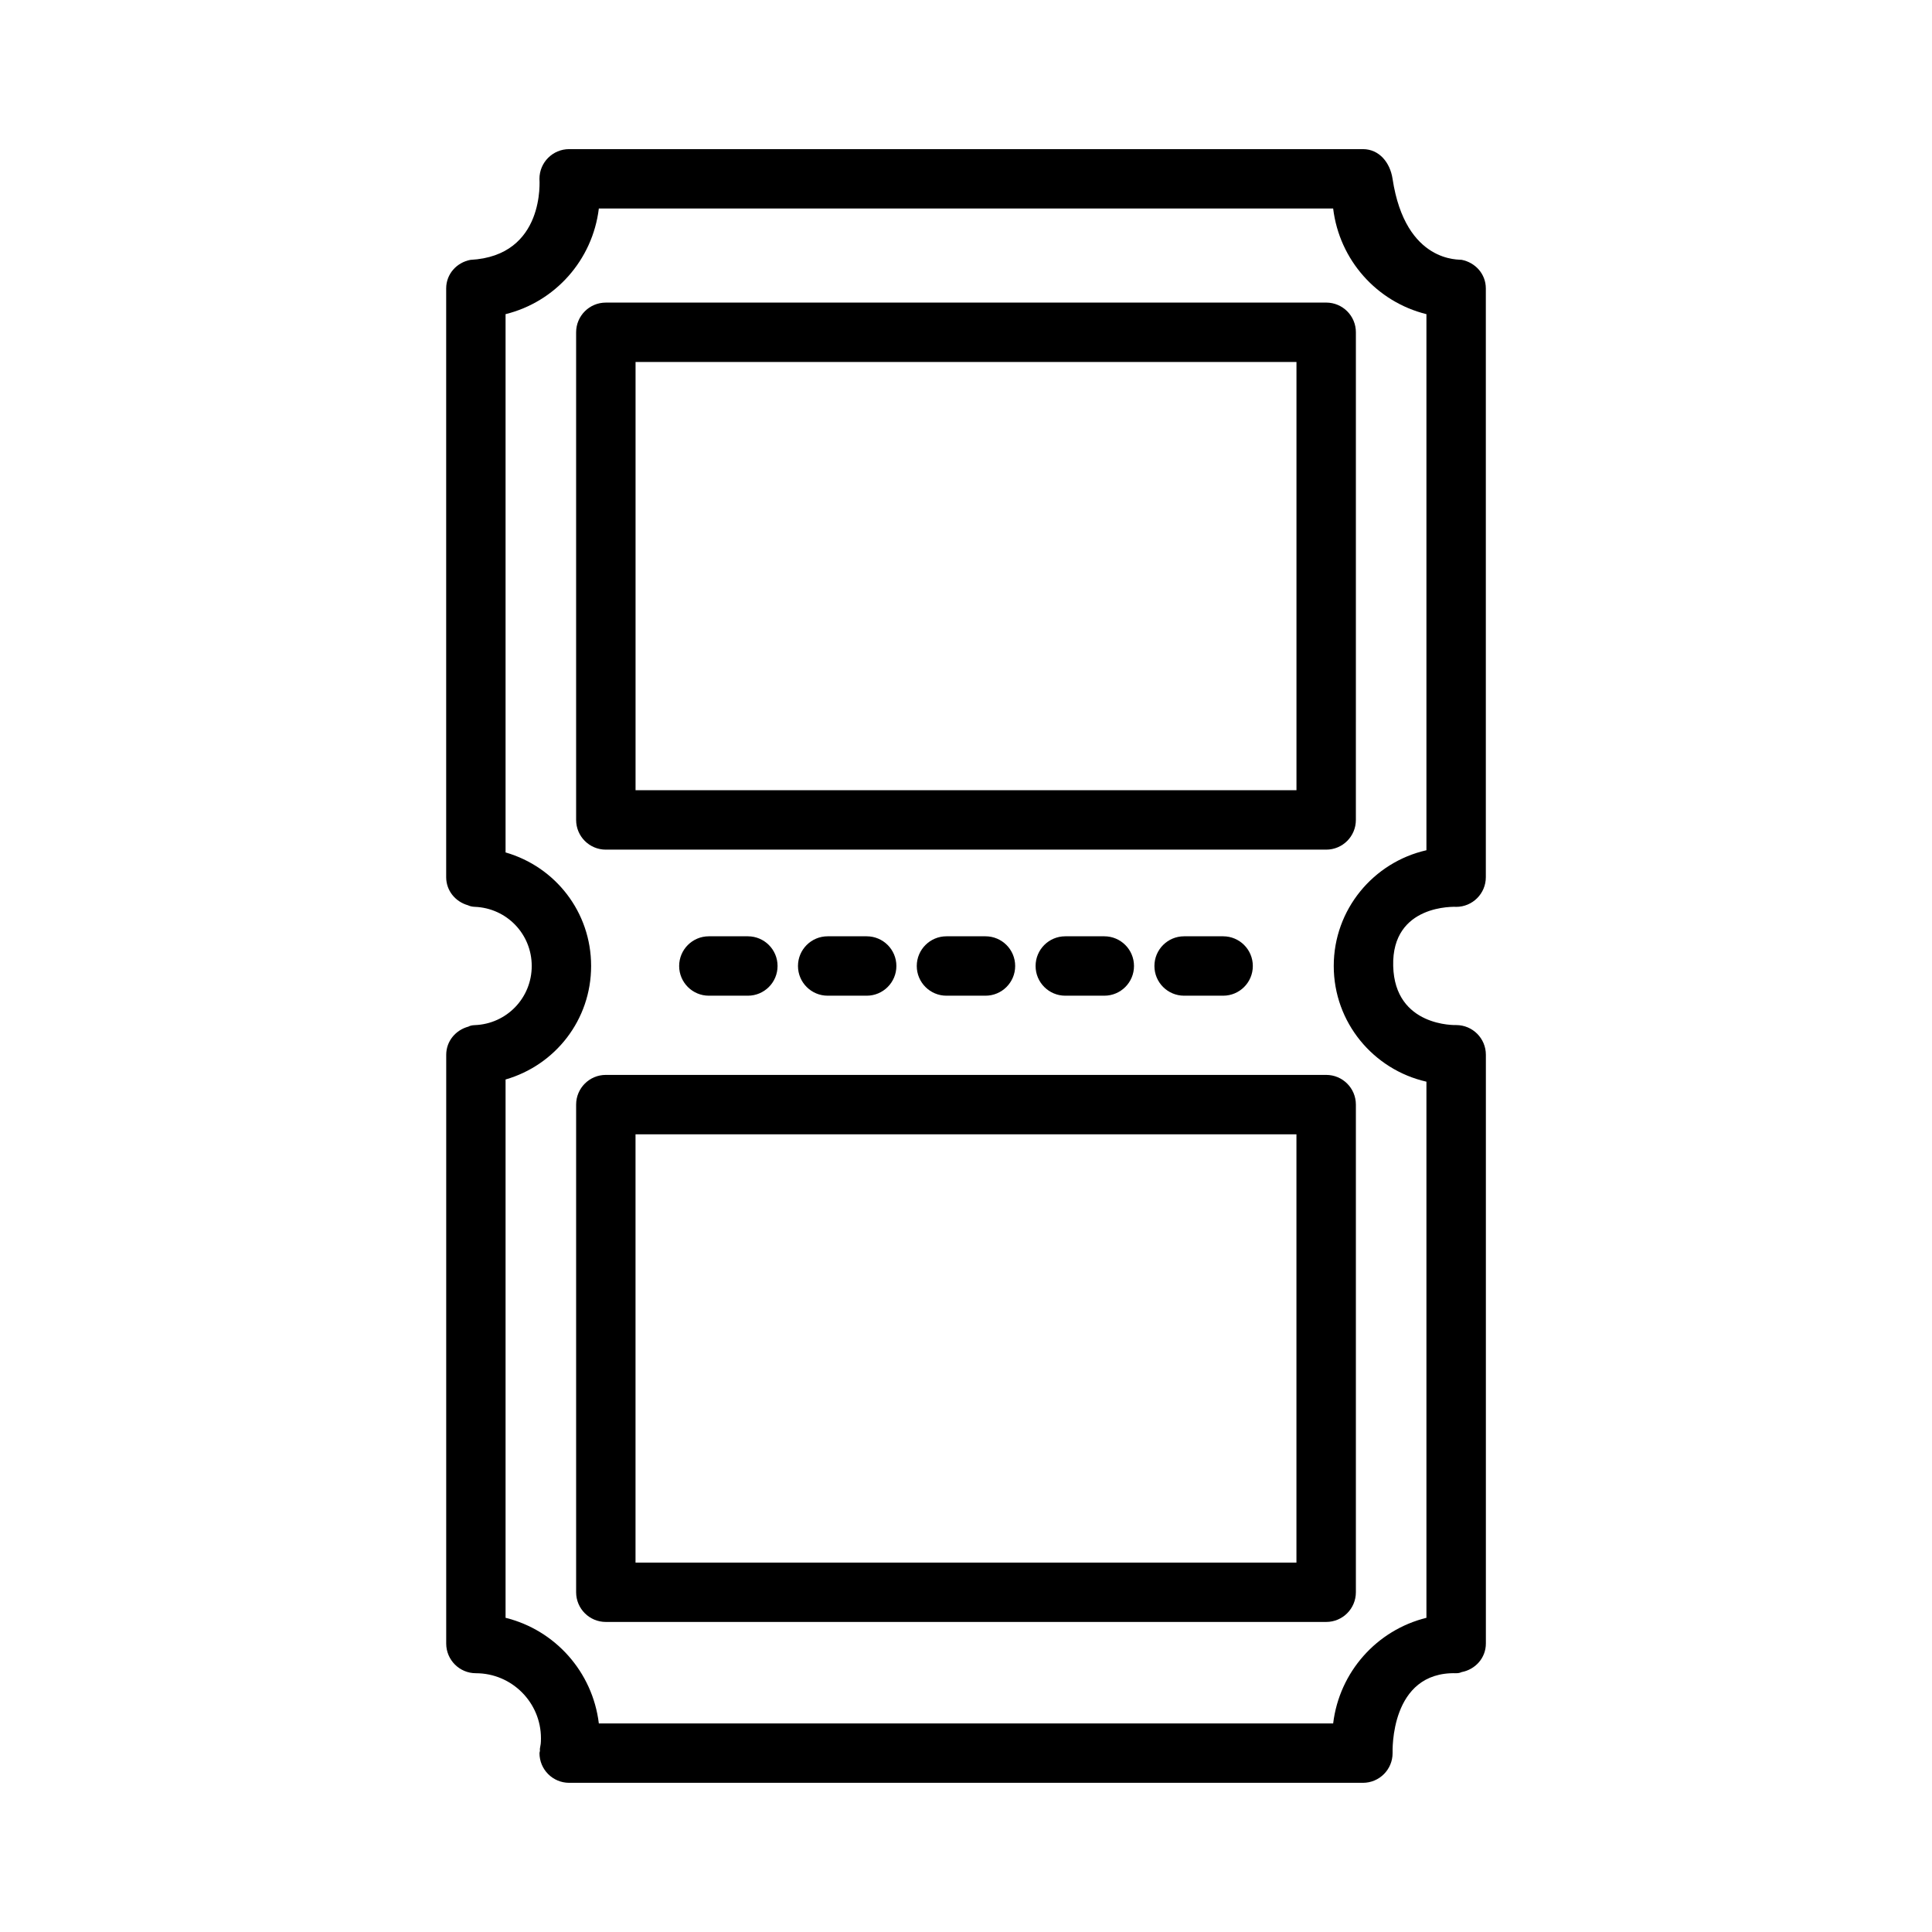 <?xml version="1.0" encoding="UTF-8"?>
<!-- Uploaded to: ICON Repo, www.svgrepo.com, Generator: ICON Repo Mixer Tools -->
<svg fill="#000000" width="800px" height="800px" version="1.1" viewBox="144 144 512 512" xmlns="http://www.w3.org/2000/svg">
 <g>
  <path d="m529.89 384.33c4.352 0 7.871-3.519 7.871-7.871v-156.02c0-3.832-2.785-6.871-6.406-7.582-0.316-0.164-14.871 1.168-18.312-21.465-0.652-4.305-3.519-7.871-7.871-7.871h-210.34c-4.344 0-7.871 3.519-7.871 7.871 0 0.203 1.605 20.422-18.293 21.477-3.633 0.691-6.426 3.738-6.426 7.57v156.02c0 3.606 2.465 6.512 5.769 7.445 0.465 0.219 1.016 0.387 1.801 0.418 8.473 0.324 15.102 7.203 15.102 15.676 0 8.469-6.629 15.352-15.09 15.672-0.805 0.031-1.309 0.18-1.684 0.395-3.363 0.898-5.887 3.824-5.887 7.469l-0.004 156.02c0 4.352 3.527 7.871 7.871 7.871 9.508 0 17.238 7.731 17.238 17.238 0 0.348 0 1.402-0.156 2.031-0.125 0.512-0.156 0.93-0.109 1.273-0.016 0.211-0.125 0.41-0.125 0.629 0 4.352 3.527 7.871 7.871 7.871h210.34c4.352 0 7.871-3.519 7.871-7.871 0-0.496-0.746-21.648 16.848-21.176 0.598 0.016 1.055-0.117 1.434-0.293 3.644-0.691 6.438-3.738 6.438-7.582v-156.02c0-4.352-3.519-7.871-7.871-7.871-0.07 0-16.289 0.566-16.688-15.664-0.418-16.484 16.453-15.668 16.68-15.668zm-7.871 46.336v142.07c-13.129 3.242-23.066 14.32-24.719 28h-194.6c-1.652-13.672-11.586-24.758-24.719-28v-142.66c13.152-3.793 22.672-15.77 22.672-30.086 0-14.32-9.508-26.293-22.672-30.086v-142.65c13.121-3.242 23.059-14.32 24.719-28h194.6c1.652 13.672 11.586 24.758 24.719 28v142.07c-14.027 3.172-24.562 15.68-24.562 30.668 0 14.992 10.535 27.484 24.562 30.664z"/>
  <path d="m405.16 407.87c4.352 0 7.871-3.519 7.871-7.871s-3.519-7.871-7.871-7.871h-10.336c-4.344 0-7.871 3.519-7.871 7.871s3.527 7.871 7.871 7.871z"/>
  <path d="m436.65 407.87c4.352 0 7.871-3.519 7.871-7.871s-3.519-7.871-7.871-7.871h-10.336c-4.352 0-7.871 3.519-7.871 7.871s3.519 7.871 7.871 7.871z"/>
  <path d="m468.14 407.87c4.352 0 7.871-3.519 7.871-7.871s-3.519-7.871-7.871-7.871h-10.336c-4.352 0-7.871 3.519-7.871 7.871s3.519 7.871 7.871 7.871z"/>
  <path d="m342.19 407.87c4.344 0 7.871-3.519 7.871-7.871s-3.527-7.871-7.871-7.871h-10.336c-4.344 0-7.871 3.519-7.871 7.871s3.527 7.871 7.871 7.871z"/>
  <path d="m373.68 407.87c4.344 0 7.871-3.519 7.871-7.871s-3.527-7.871-7.871-7.871h-10.336c-4.344 0-7.871 3.519-7.871 7.871s3.527 7.871 7.871 7.871z"/>
  <path d="m495.45 224.19h-190.9c-4.344 0-7.871 3.519-7.871 7.871v129.23c0 4.352 3.527 7.871 7.871 7.871h190.9c4.352 0 7.871-3.519 7.871-7.871l0.004-129.23c0-4.356-3.519-7.875-7.875-7.875zm-7.871 129.23h-175.15v-113.49h175.15z"/>
  <path d="m304.55 428.86c-4.344 0-7.871 3.519-7.871 7.871v129.23c0 4.352 3.527 7.871 7.871 7.871h190.9c4.352 0 7.871-3.519 7.871-7.871v-129.23c0-4.352-3.519-7.871-7.871-7.871zm183.02 129.24h-175.15v-113.49h175.15z"/>
 </g>
</svg>